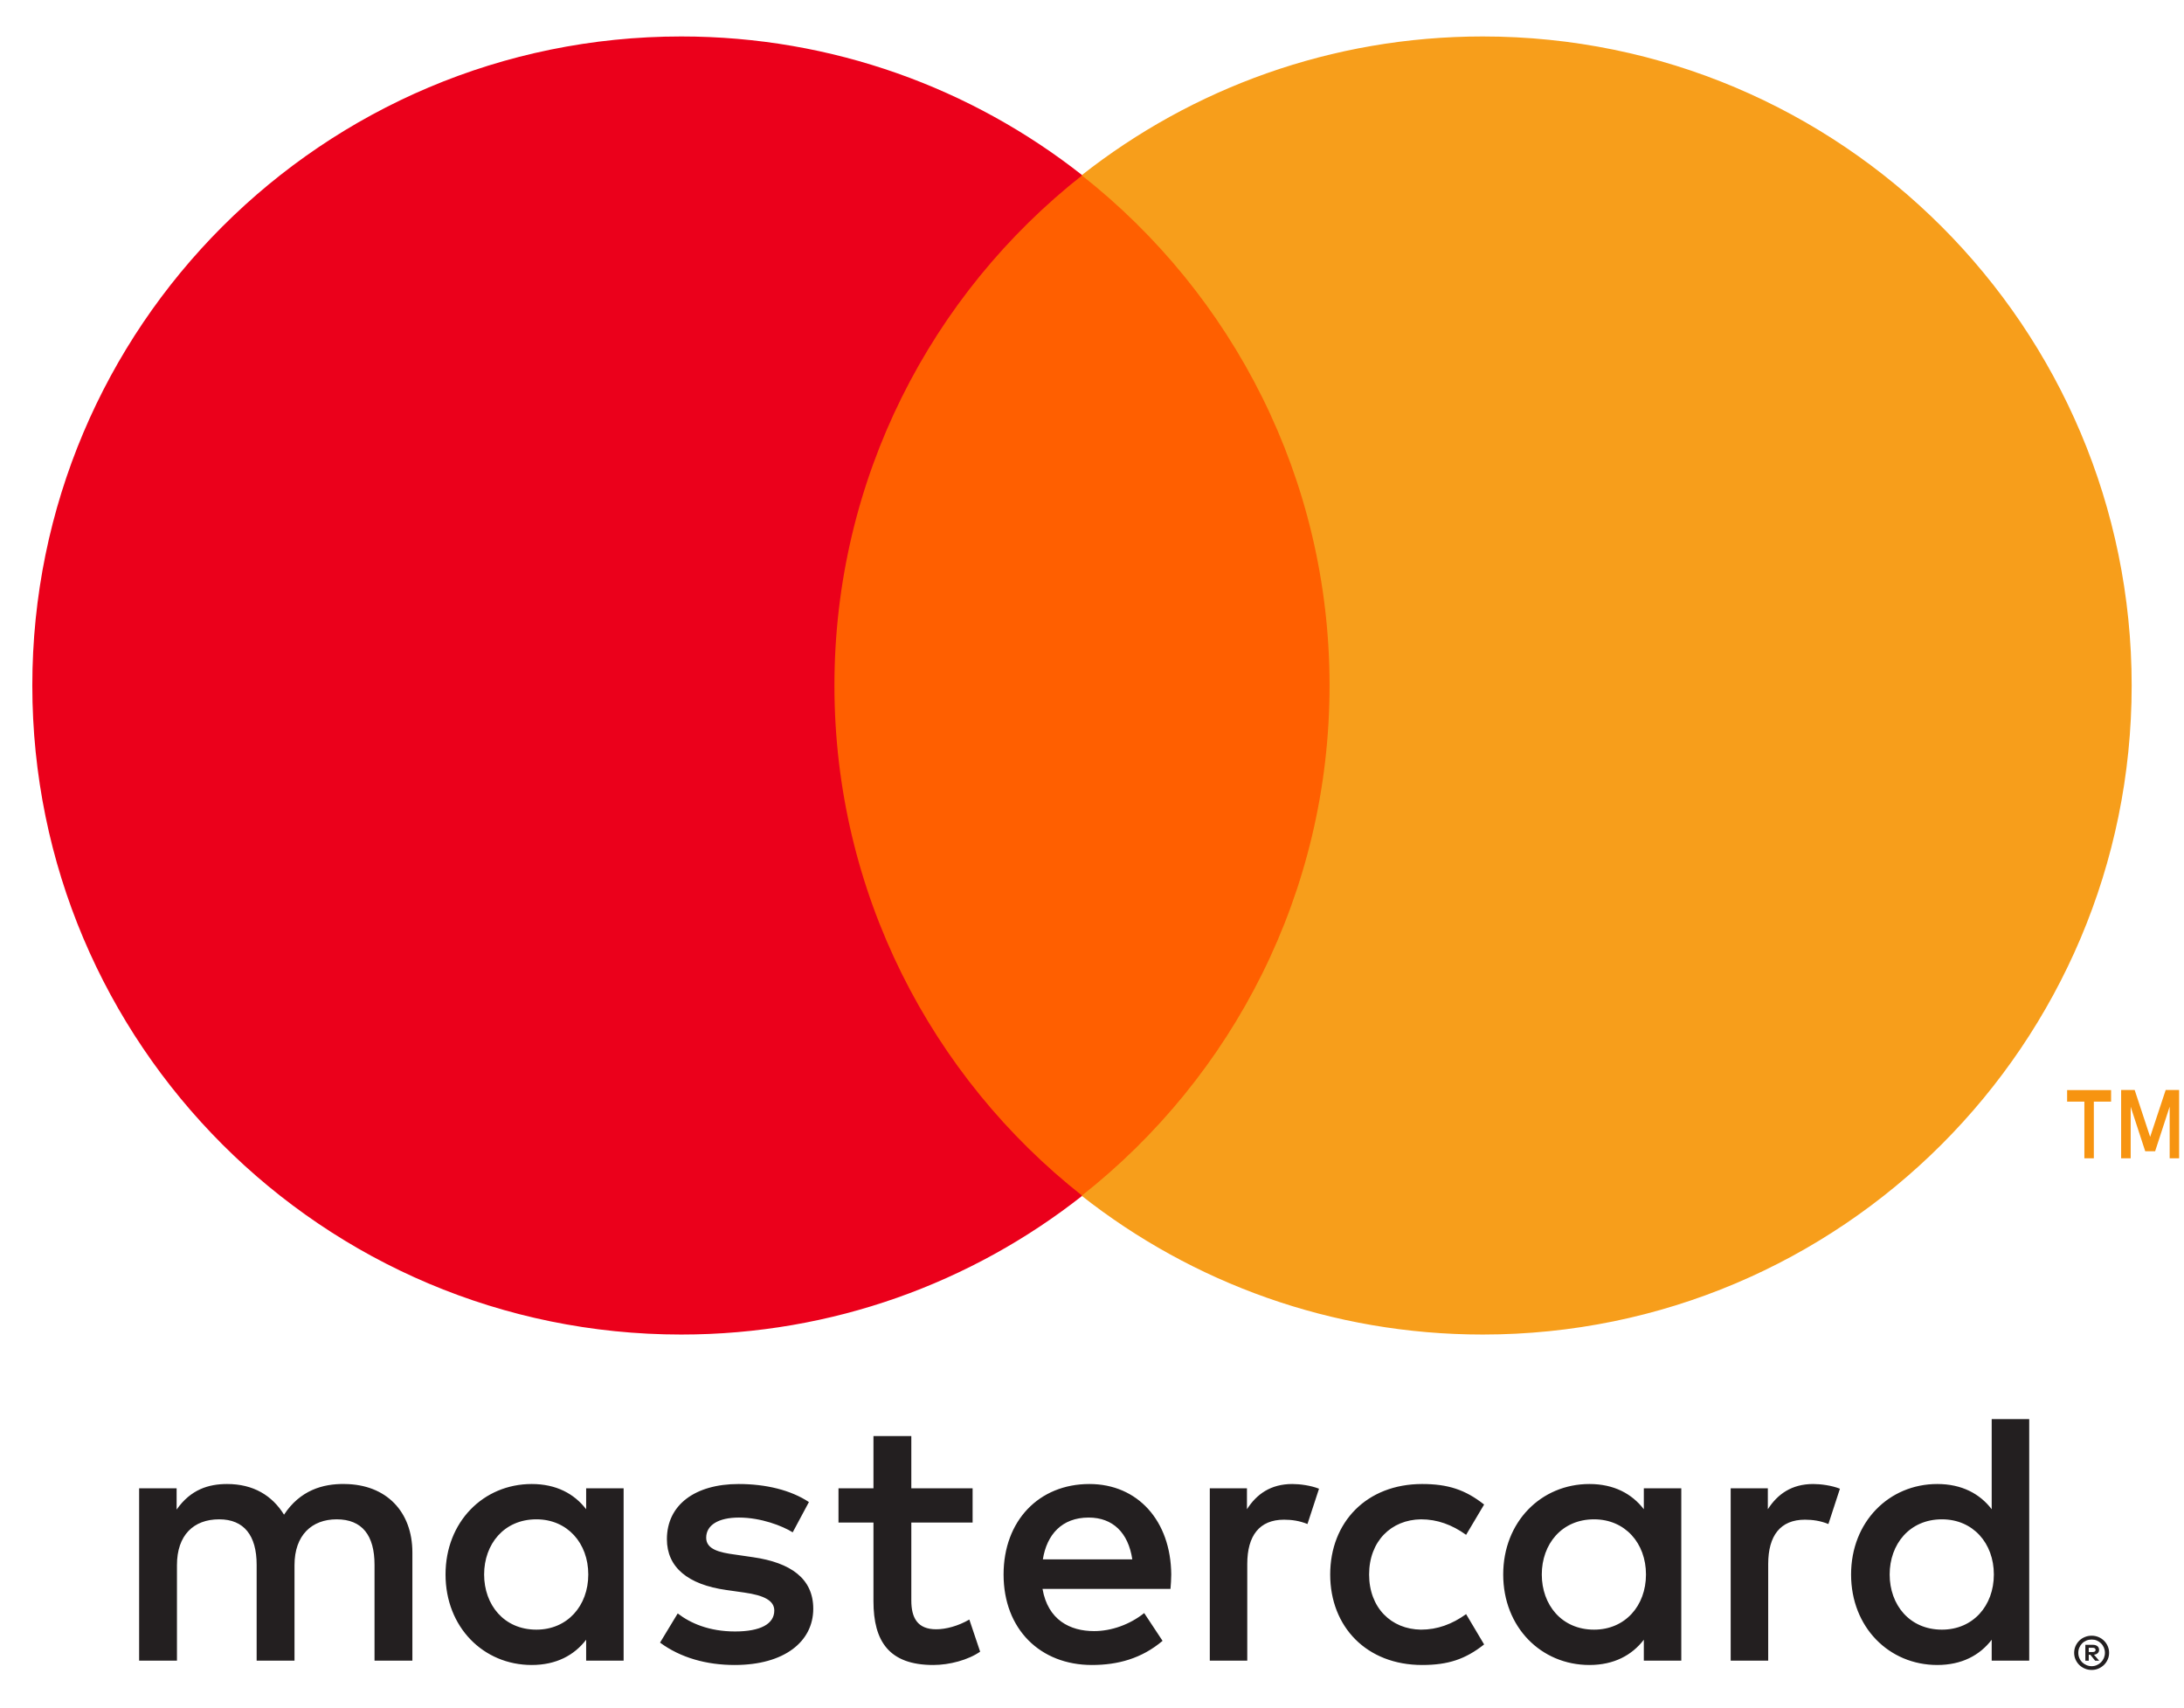 <?xml version="1.0" encoding="UTF-8"?>
<svg width="78px" height="61px" viewBox="0 0 78 61" version="1.1" xmlns="http://www.w3.org/2000/svg" xmlns:xlink="http://www.w3.org/1999/xlink">
    <title>icon-mastercard</title>
    <g id="06-Symbols" stroke="none" stroke-width="1" fill="none" fill-rule="evenodd">
        <g id="Organism-/-Footer" transform="translate(-715, -42)" fill-rule="nonzero">
            <g id="icon-mastercard" transform="translate(715, 42.571)">
                <g id="Group" transform="translate(39.969, 54.59) scale(-1, 1) rotate(-180) translate(-39.969, -54.59) translate(3.865, 49.432)" fill="#231F20">
                    <path d="M70.733,1.474 L70.733,1.322 L70.873,1.322 C70.904,1.322 70.931,1.329 70.95,1.341 C70.968,1.353 70.978,1.373 70.978,1.398 C70.978,1.424 70.968,1.443 70.95,1.454 C70.931,1.468 70.904,1.474 70.873,1.474 L70.733,1.474 Z M70.875,1.58 C70.947,1.58 71.003,1.563 71.043,1.531 C71.082,1.499 71.102,1.454 71.102,1.398 C71.102,1.351 71.087,1.313 71.054,1.282 C71.024,1.253 70.979,1.233 70.92,1.226 L71.106,1.012 L70.962,1.012 L70.789,1.225 L70.733,1.225 L70.733,1.012 L70.612,1.012 L70.612,1.58 L70.875,1.58 Z M70.838,0.816 C70.904,0.816 70.966,0.83 71.022,0.855 C71.08,0.88 71.13,0.914 71.172,0.956 C71.215,0.999 71.249,1.049 71.274,1.108 C71.298,1.166 71.311,1.228 71.311,1.294 C71.311,1.36 71.298,1.422 71.274,1.48 C71.249,1.537 71.215,1.589 71.172,1.631 C71.13,1.674 71.08,1.708 71.022,1.733 C70.966,1.757 70.904,1.768 70.838,1.768 C70.772,1.768 70.708,1.757 70.651,1.733 C70.592,1.708 70.54,1.674 70.497,1.631 C70.455,1.589 70.421,1.537 70.397,1.48 C70.372,1.422 70.36,1.36 70.36,1.294 C70.36,1.228 70.372,1.166 70.397,1.108 C70.421,1.049 70.455,0.999 70.497,0.956 C70.54,0.914 70.592,0.88 70.651,0.855 C70.708,0.83 70.772,0.816 70.838,0.816 M70.838,1.905 C70.925,1.905 71.004,1.889 71.081,1.857 C71.156,1.826 71.221,1.782 71.278,1.726 C71.334,1.671 71.379,1.606 71.411,1.531 C71.444,1.457 71.46,1.378 71.46,1.294 C71.46,1.21 71.444,1.13 71.411,1.057 C71.379,0.983 71.334,0.918 71.278,0.862 C71.221,0.808 71.156,0.763 71.081,0.731 C71.004,0.698 70.925,0.682 70.838,0.682 C70.749,0.682 70.668,0.698 70.592,0.731 C70.515,0.763 70.449,0.808 70.393,0.862 C70.337,0.918 70.293,0.983 70.26,1.057 C70.228,1.13 70.212,1.21 70.212,1.294 C70.212,1.378 70.228,1.457 70.26,1.531 C70.293,1.606 70.337,1.671 70.393,1.726 C70.449,1.782 70.515,1.826 70.592,1.857 C70.668,1.889 70.749,1.905 70.838,1.905 M13.425,4.091 C13.425,5.172 14.133,6.061 15.292,6.061 C16.398,6.061 17.145,5.211 17.145,4.091 C17.145,2.971 16.398,2.121 15.292,2.121 C14.133,2.121 13.425,3.009 13.425,4.091 M18.407,4.091 L18.407,7.168 L17.069,7.168 L17.069,6.421 C16.644,6.975 16,7.322 15.125,7.322 C13.4,7.322 12.047,5.97 12.047,4.091 C12.047,2.21 13.4,0.859 15.125,0.859 C16,0.859 16.644,1.207 17.069,1.761 L17.069,1.014 L18.407,1.014 L18.407,4.091 Z M63.623,4.091 C63.623,5.172 64.332,6.061 65.49,6.061 C66.598,6.061 67.344,5.211 67.344,4.091 C67.344,2.971 66.598,2.121 65.49,2.121 C64.332,2.121 63.623,3.009 63.623,4.091 M68.607,4.091 L68.607,9.639 L67.267,9.639 L67.267,6.421 C66.843,6.975 66.199,7.322 65.324,7.322 C63.598,7.322 62.245,5.97 62.245,4.091 C62.245,2.21 63.598,0.859 65.324,0.859 C66.199,0.859 66.843,1.207 67.267,1.761 L67.267,1.014 L68.607,1.014 L68.607,4.091 Z M35.016,6.124 C35.878,6.124 36.432,5.584 36.574,4.632 L33.38,4.632 C33.523,5.52 34.062,6.124 35.016,6.124 M35.042,7.322 C33.239,7.322 31.977,6.009 31.977,4.091 C31.977,2.134 33.29,0.859 35.132,0.859 C36.059,0.859 36.908,1.09 37.655,1.721 L36.999,2.713 C36.484,2.302 35.826,2.069 35.209,2.069 C34.347,2.069 33.561,2.468 33.368,3.576 L37.938,3.576 C37.951,3.743 37.965,3.911 37.965,4.091 C37.951,6.009 36.767,7.322 35.042,7.322 M51.199,4.091 C51.199,5.172 51.908,6.061 53.066,6.061 C54.173,6.061 54.92,5.211 54.92,4.091 C54.92,2.971 54.173,2.121 53.066,2.121 C51.908,2.121 51.199,3.009 51.199,4.091 M56.181,4.091 L56.181,7.168 L54.843,7.168 L54.843,6.421 C54.417,6.975 53.775,7.322 52.9,7.322 C51.174,7.322 49.821,5.97 49.821,4.091 C49.821,2.21 51.174,0.859 52.9,0.859 C53.775,0.859 54.417,1.207 54.843,1.761 L54.843,1.014 L56.181,1.014 L56.181,4.091 Z M43.642,4.091 C43.642,2.224 44.942,0.859 46.926,0.859 C47.853,0.859 48.47,1.065 49.139,1.593 L48.496,2.675 C47.994,2.314 47.466,2.121 46.886,2.121 C45.817,2.134 45.032,2.906 45.032,4.091 C45.032,5.276 45.817,6.048 46.886,6.061 C47.466,6.061 47.994,5.868 48.496,5.507 L49.139,6.589 C48.47,7.116 47.853,7.322 46.926,7.322 C44.942,7.322 43.642,5.958 43.642,4.091 M60.894,7.322 C60.122,7.322 59.619,6.961 59.272,6.421 L59.272,7.168 L57.945,7.168 L57.945,1.014 L59.285,1.014 L59.285,4.464 C59.285,5.482 59.722,6.048 60.598,6.048 C60.869,6.048 61.152,6.009 61.435,5.893 L61.847,7.154 C61.551,7.271 61.165,7.322 60.894,7.322 M25.025,6.678 C24.381,7.103 23.494,7.322 22.515,7.322 C20.956,7.322 19.953,6.575 19.953,5.352 C19.953,4.349 20.7,3.73 22.076,3.537 L22.708,3.447 C23.442,3.344 23.788,3.151 23.788,2.803 C23.788,2.327 23.299,2.056 22.386,2.056 C21.459,2.056 20.79,2.352 20.339,2.7 L19.708,1.658 C20.442,1.117 21.369,0.859 22.372,0.859 C24.15,0.859 25.18,1.696 25.18,2.868 C25.18,3.949 24.369,4.515 23.03,4.708 L22.399,4.8 C21.82,4.876 21.356,4.991 21.356,5.404 C21.356,5.855 21.793,6.124 22.527,6.124 C23.313,6.124 24.073,5.828 24.446,5.597 L25.025,6.678 Z M42.29,7.322 C41.517,7.322 41.015,6.961 40.669,6.421 L40.669,7.168 L39.342,7.168 L39.342,1.014 L40.68,1.014 L40.68,4.464 C40.68,5.482 41.118,6.048 41.993,6.048 C42.265,6.048 42.548,6.009 42.83,5.893 L43.243,7.154 C42.947,7.271 42.561,7.322 42.29,7.322 M30.871,7.168 L28.682,7.168 L28.682,9.035 L27.33,9.035 L27.33,7.168 L26.081,7.168 L26.081,5.945 L27.33,5.945 L27.33,3.137 C27.33,1.709 27.884,0.859 29.466,0.859 C30.047,0.859 30.716,1.039 31.14,1.335 L30.754,2.482 C30.355,2.25 29.917,2.134 29.569,2.134 C28.9,2.134 28.682,2.546 28.682,3.164 L28.682,5.945 L30.871,5.945 L30.871,7.168 Z M10.863,1.014 L10.863,4.876 C10.863,6.331 9.937,7.309 8.442,7.322 C7.657,7.336 6.846,7.091 6.279,6.227 C5.855,6.91 5.186,7.322 4.245,7.322 C3.588,7.322 2.946,7.129 2.443,6.409 L2.443,7.168 L1.104,7.168 L1.104,1.014 L2.455,1.014 L2.455,4.425 C2.455,5.494 3.047,6.061 3.963,6.061 C4.851,6.061 5.301,5.482 5.301,4.439 L5.301,1.014 L6.653,1.014 L6.653,4.425 C6.653,5.494 7.271,6.061 8.159,6.061 C9.073,6.061 9.511,5.482 9.511,4.439 L9.511,1.014 L10.863,1.014 Z" id="Shape"></path>
                </g>
                <g id="Group" transform="translate(74.476, 38.794) scale(-1, 1) rotate(-180) translate(-74.476, -38.794) translate(72.476, 36.794)" fill="#F79410">
                    <path d="M5.35,-1.11022302e-16 L5.35,2.44 L4.87,2.44 L4.315,0.764 L3.762,2.44 L3.279,2.44 L3.279,-1.11022302e-16 L3.62,-1.11022302e-16 L3.62,1.84 L4.139,0.252 L4.493,0.252 L5.012,1.844 L5.012,-1.11022302e-16 L5.35,-1.11022302e-16 Z M2.304,-1.11022302e-16 L2.304,2.024 L2.92,2.024 L2.92,2.436 L1.35,2.436 L1.35,2.024 L1.966,2.024 L1.966,-1.11022302e-16 L2.304,-1.11022302e-16 Z" id="Shape"></path>
                </g>
                <polygon id="Path" fill="#FF5F00" points="48.781 42.135 28.502 42.135 28.502 5.689 48.781 5.689"></polygon>
                <g id="Group" transform="translate(20.222, 23.909) scale(-1, 1) rotate(-180) translate(-20.222, -23.909) translate(0.329, 0.331)" fill="#EB001B">
                    <path d="M29.472,23.578 C29.472,30.971 32.934,37.556 38.324,41.8 C34.382,44.904 29.407,46.756 24.001,46.756 C11.201,46.756 0.825,36.379 0.825,23.578 C0.825,10.777 11.201,0.399 24.001,0.399 C29.407,0.399 34.382,2.252 38.324,5.355 C32.934,9.599 29.472,16.185 29.472,23.578" id="Path"></path>
                </g>
                <g id="Group" transform="translate(56.974, 23.909) scale(-1, 1) rotate(-180) translate(-56.974, -23.909) translate(37.817, 0.331)" fill="#F79E1B">
                    <path d="M38.314,23.578 C38.314,10.777 27.938,0.399 15.138,0.399 C9.732,0.399 4.757,2.252 0.813,5.355 C6.205,9.599 9.667,16.185 9.667,23.578 C9.667,30.971 6.205,37.556 0.813,41.8 C4.757,44.904 9.732,46.756 15.138,46.756 C27.938,46.756 38.314,36.379 38.314,23.578" id="Path"></path>
                </g>
            </g>
        </g>
    </g>
</svg>